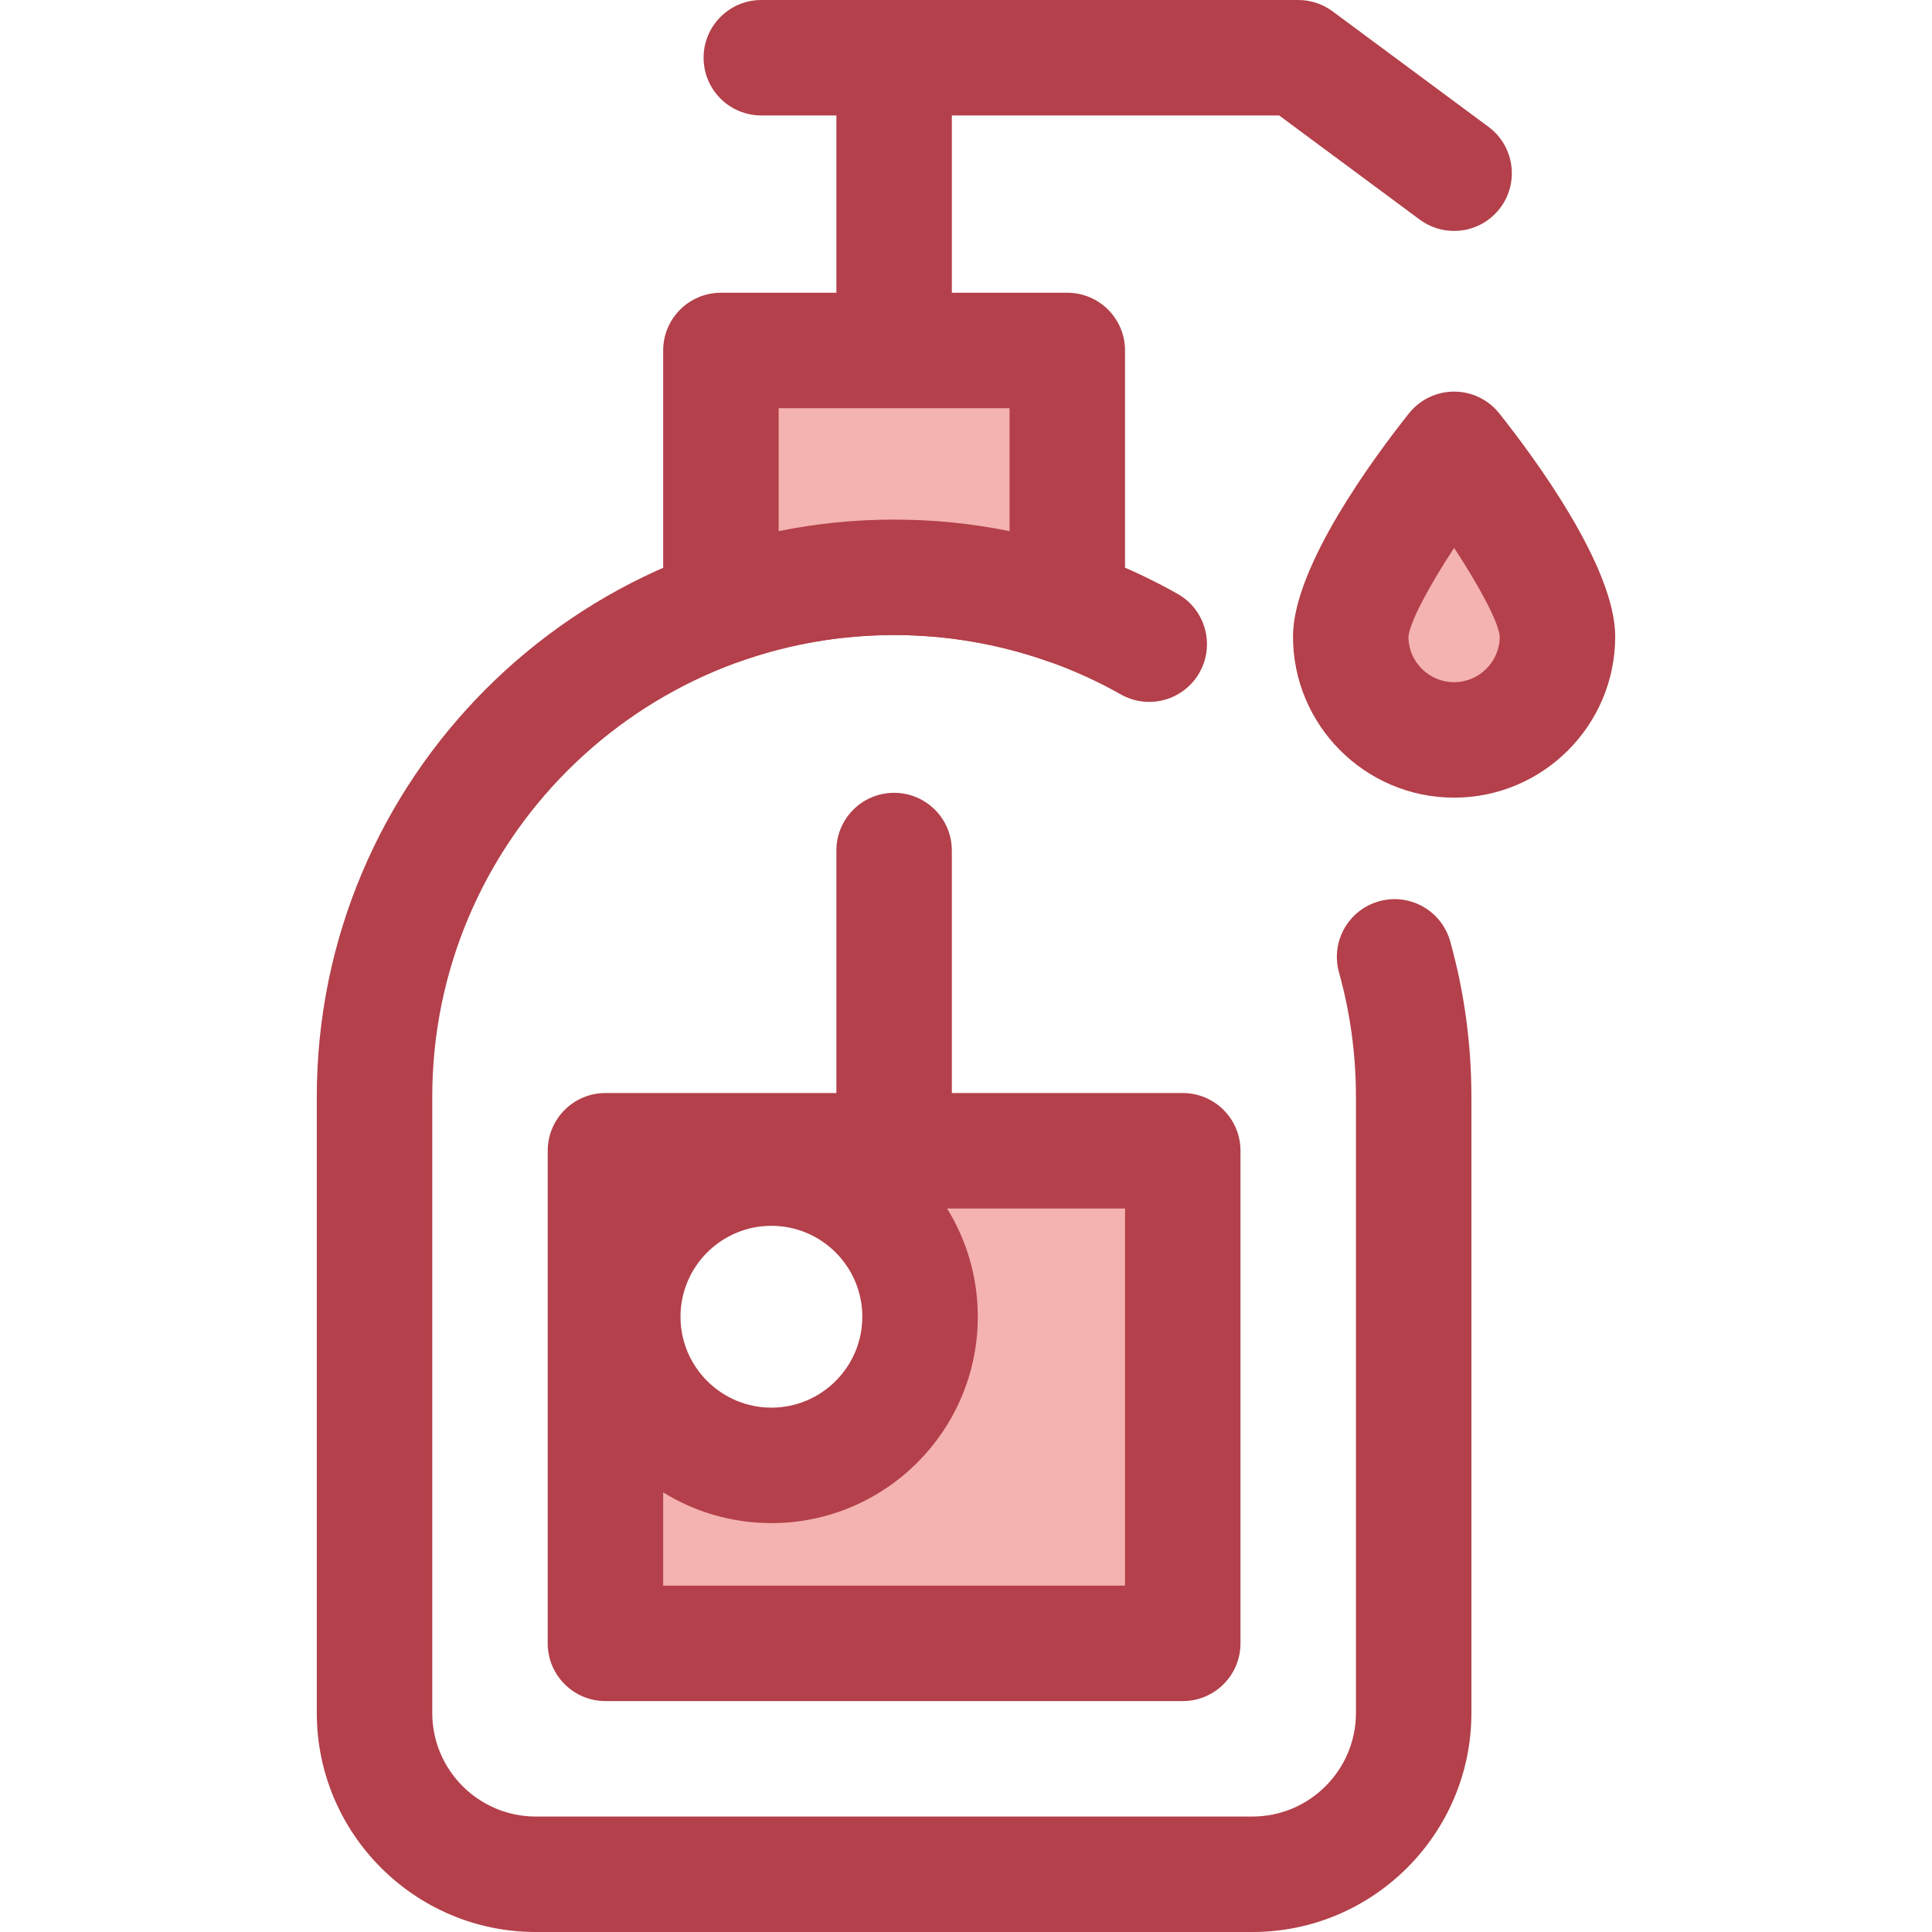 <?xml version="1.0" encoding="iso-8859-1"?>
<!-- Uploaded to: SVG Repo, www.svgrepo.com, Generator: SVG Repo Mixer Tools -->
<svg height="800px" width="800px" version="1.1" id="Layer_1" xmlns="http://www.w3.org/2000/svg" xmlns:xlink="http://www.w3.org/1999/xlink" 
	 viewBox="0 0 512 512" xml:space="preserve">
<path style="fill:#B3404A;" d="M331.892,512H142.001c-32.008,0-58.049-26.041-58.049-58.047V290.686
	c0-84.361,68.633-152.993,152.993-152.993c26.342,0,52.324,6.81,75.137,19.693c7.357,4.155,9.954,13.488,5.798,20.845
	c-4.155,7.356-13.485,9.954-20.845,5.798c-18.232-10.295-39.01-15.738-60.09-15.738c-67.488,0-122.395,54.906-122.395,122.395
	v163.267c0,15.136,12.314,27.449,27.45,27.449h189.891c15.136,0,27.449-12.313,27.449-27.449V290.686
	c0-11.211-1.512-22.31-4.493-32.987c-2.272-8.138,2.485-16.577,10.622-18.85c8.142-2.272,16.577,2.485,18.85,10.622
	c3.728,13.356,5.619,27.222,5.619,41.215v163.267C389.94,485.961,363.899,512,331.892,512z"/>
<path style="fill:#F4B2B0;" d="M236.947,152.992L236.947,152.992c16.095,0,31.541,2.771,45.898,7.846V92.881h-91.796v67.957
	C205.406,155.763,220.852,152.992,236.947,152.992z"/>
<g>
	<path style="fill:#B3404A;" d="M191.05,176.137c-3.124,0-6.216-0.956-8.834-2.807c-4.056-2.869-6.467-7.526-6.467-12.492V92.881
		c0-8.45,6.85-15.299,15.299-15.299h91.796c8.45,0,15.299,6.85,15.299,15.299v67.957c0,4.966-2.411,9.625-6.467,12.492
		c-4.054,2.869-9.251,3.586-13.932,1.932c-13.086-4.625-26.811-6.972-40.799-6.972s-27.713,2.345-40.799,6.972
		C194.488,175.849,192.764,176.137,191.05,176.137z M206.348,108.18v32.58c20.048-4.079,41.149-4.08,61.197,0v-32.58H206.348z"/>
	<path style="fill:#B3404A;" d="M236.947,106.65c-8.45,0-15.299-6.85-15.299-15.299V15.299c0-8.45,6.85-15.299,15.299-15.299
		s15.299,6.85,15.299,15.299v76.051C252.246,99.801,245.395,106.65,236.947,106.65z"/>
	<path style="fill:#B3404A;" d="M385.34,61.2c-3.165,0-6.357-0.978-9.095-3.006l-37.251-27.595H201.758
		c-8.45,0-15.299-6.85-15.299-15.299S193.309,0,201.758,0h142.284c3.28,0,6.472,1.054,9.108,3.006l41.308,30.602
		c6.79,5.029,8.216,14.611,3.187,21.401C394.643,59.06,390.021,61.2,385.34,61.2z"/>
</g>
<path style="fill:#F4B2B0;" d="M412.749,168.689c0,15.131-12.265,27.397-27.397,27.397s-27.397-12.265-27.397-27.397
	s27.397-49.61,27.397-49.61S412.749,153.558,412.749,168.689z"/>
<path style="fill:#B3404A;" d="M385.352,211.385c-23.543,0-42.696-19.153-42.696-42.696c0-18.474,21.482-47.504,30.718-59.127
	c2.902-3.652,7.313-5.782,11.978-5.782c4.665,0,9.076,2.13,11.978,5.782c9.236,11.624,30.718,40.653,30.718,59.127
	C428.048,192.232,408.895,211.385,385.352,211.385z M385.357,145.194c-6.846,10.42-11.848,19.9-12.106,23.596
	c0.002,6.568,5.43,11.996,12.1,11.996c6.671,0,12.097-5.427,12.097-12.097C397.192,165.045,392.197,155.594,385.357,145.194z"/>
<path style="fill:#F4B2B0;" d="M160.45,304.965v130.539h152.993V304.965H160.45z M204.431,388.339
	c-21.756,0-39.391-17.636-39.391-39.391s17.636-39.391,39.391-39.391s39.391,17.637,39.391,39.391
	C243.822,370.703,226.187,388.339,204.431,388.339z"/>
<g>
	<path style="fill:#B3404A;" d="M313.444,450.803H160.45c-8.45,0-15.299-6.849-15.299-15.299V304.965
		c0-8.45,6.85-15.299,15.299-15.299h152.993c8.45,0,15.299,6.85,15.299,15.299v130.539
		C328.743,443.953,321.892,450.803,313.444,450.803z M175.75,420.204h122.395v-99.94h-47.162c5.16,8.344,8.141,18.173,8.141,28.683
		c0,30.157-24.534,54.691-54.691,54.691c-10.511,0-20.339-2.98-28.683-8.141L175.75,420.204L175.75,420.204z M204.431,324.854
		c-13.284,0-24.093,10.807-24.093,24.093s10.807,24.092,24.093,24.092s24.092-10.807,24.092-24.092
		C228.523,335.663,217.716,324.854,204.431,324.854z"/>
	<path style="fill:#B3404A;" d="M236.947,320.264c-8.45,0-15.299-6.85-15.299-15.299v-79.563c0-8.45,6.85-15.299,15.299-15.299
		s15.299,6.85,15.299,15.299v79.563C252.246,313.415,245.395,320.264,236.947,320.264z"/>
</g>
</svg>